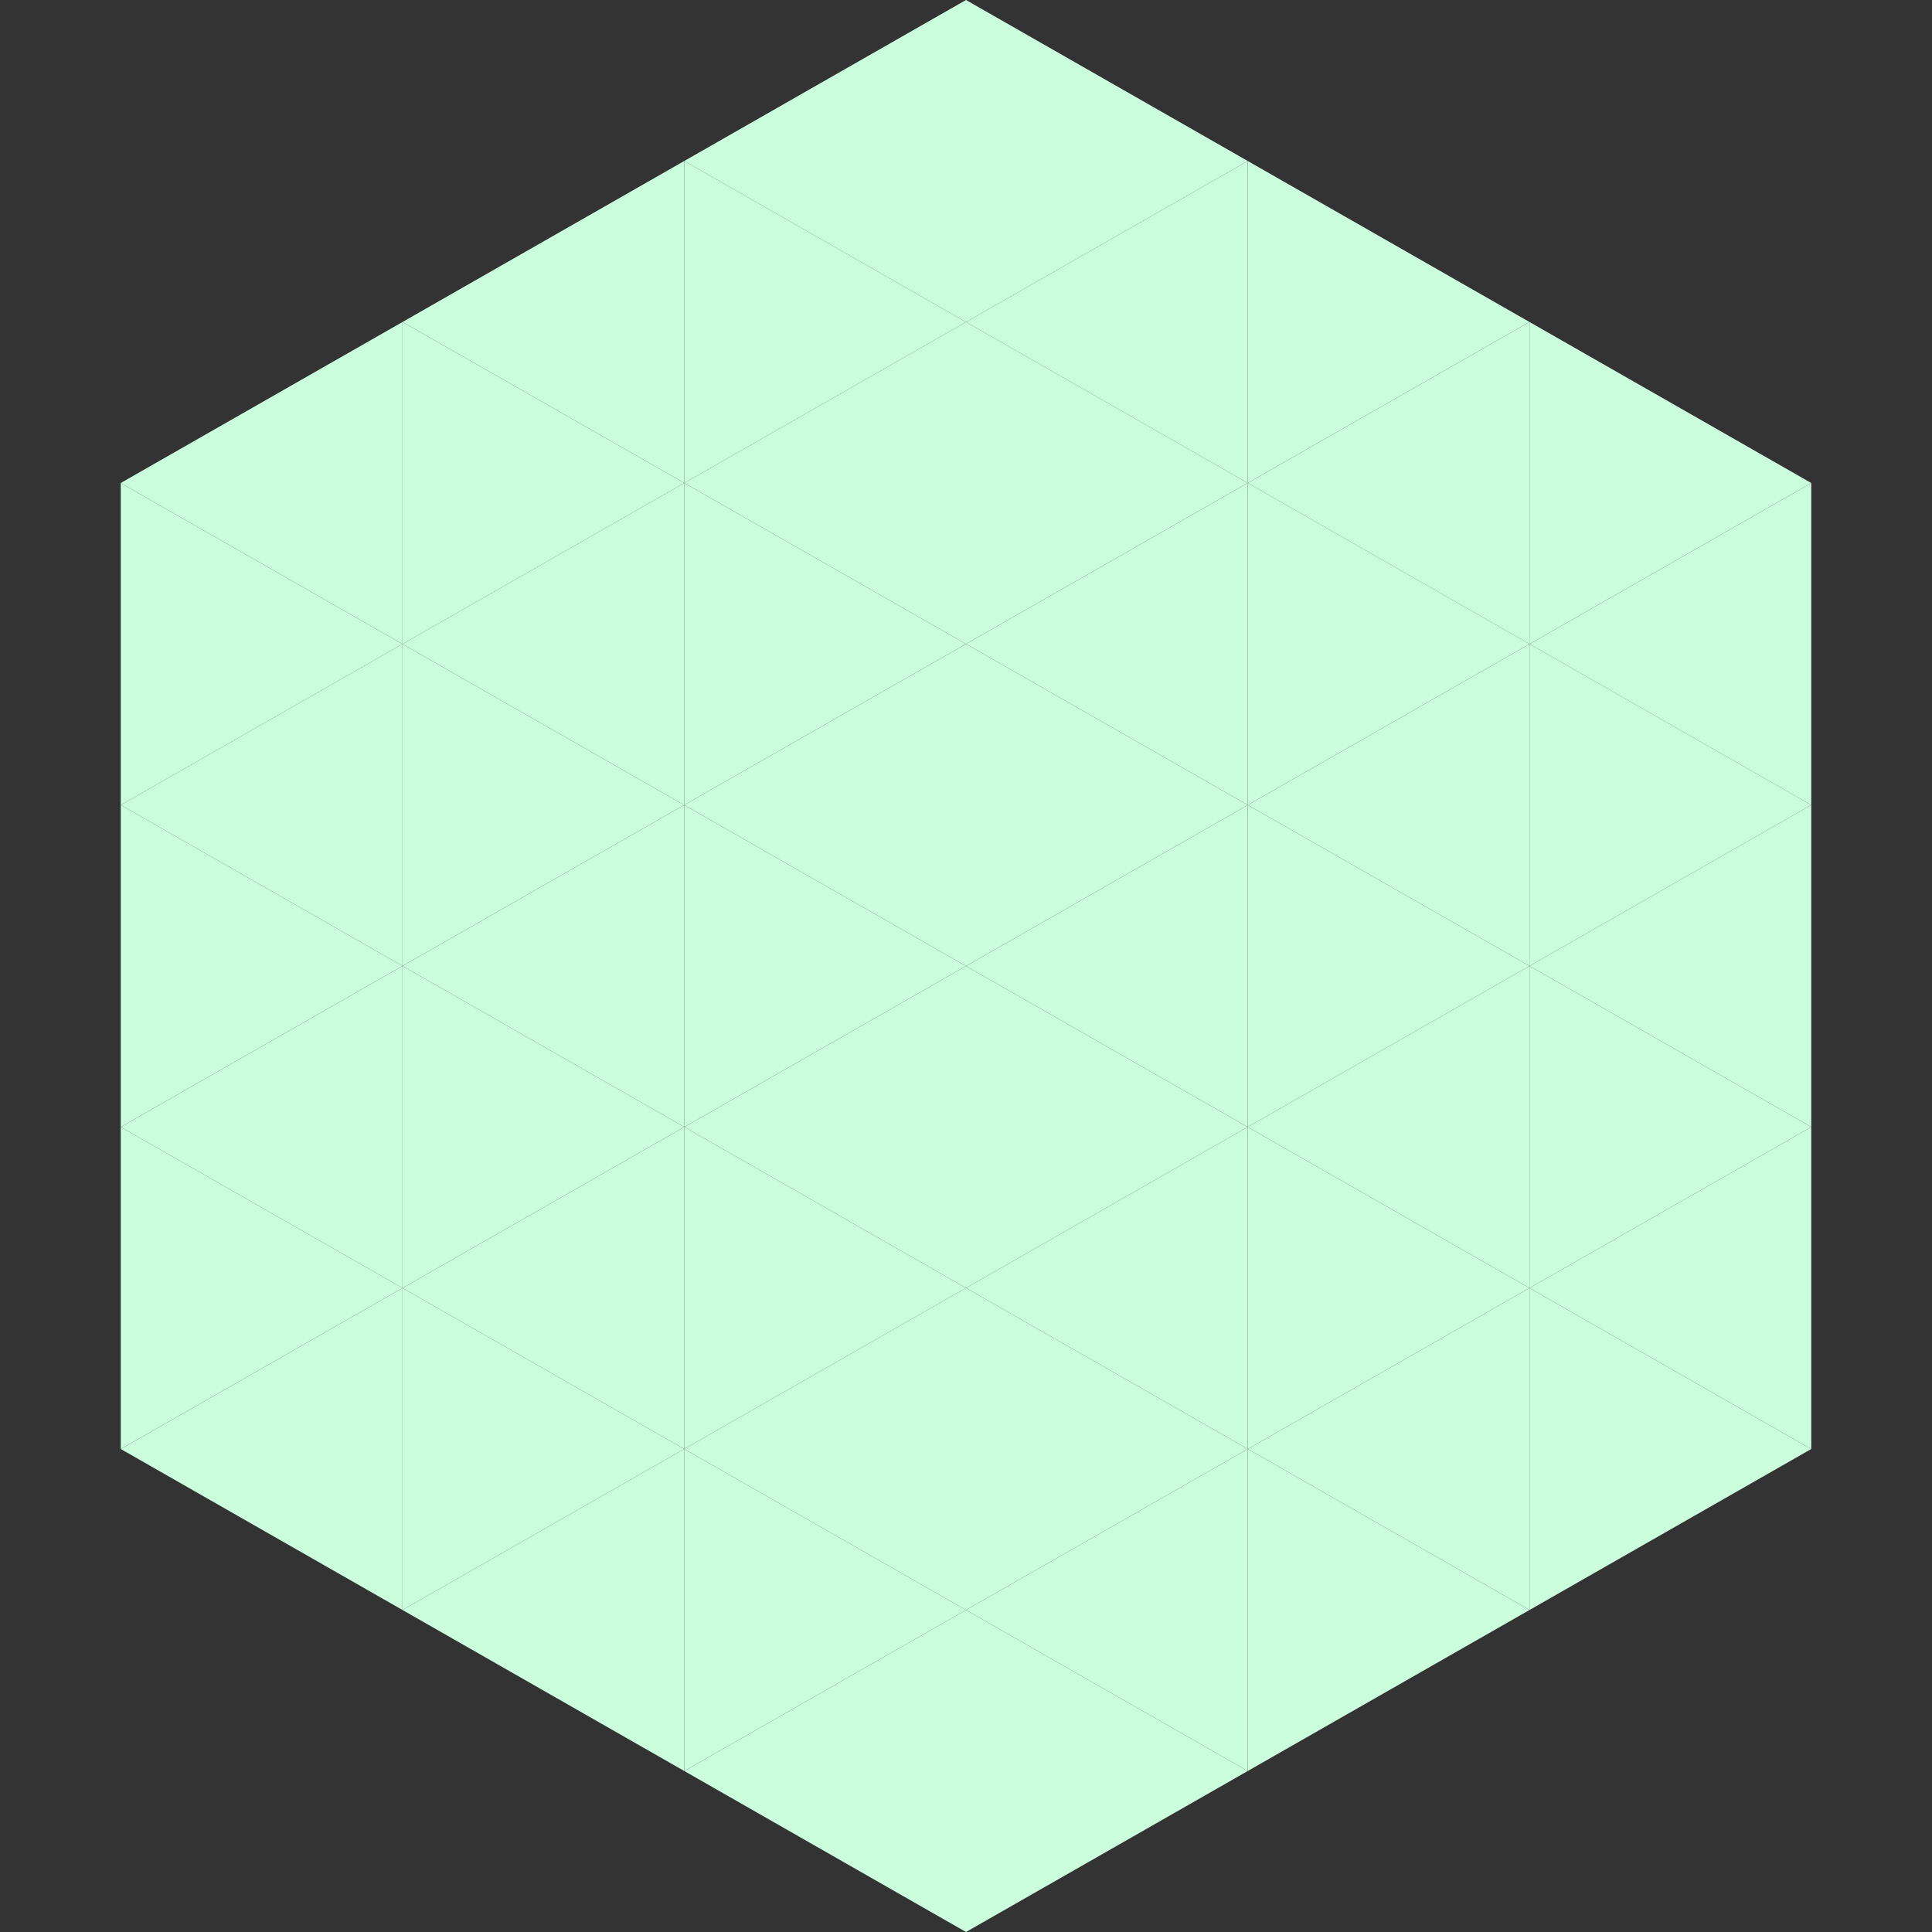 <?xml version="1.0"?>
<!-- Generated by SVGo -->
<svg width="240" height="240"
     xmlns="http://www.w3.org/2000/svg"
     xmlns:xlink="http://www.w3.org/1999/xlink">
<rect width="100%" height="100%" fill="#333333" stroke="none"/>
<polygon points="50,40 15,60 50,80" style="fill:rgb(202,254,220)" />
<polygon points="190,40 225,60 190,80" style="fill:rgb(202,254,220)" />
<polygon points="15,60 50,80 15,100" style="fill:rgb(202,254,220)" />
<polygon points="225,60 190,80 225,100" style="fill:rgb(202,254,220)" />
<polygon points="50,80 15,100 50,120" style="fill:rgb(202,254,220)" />
<polygon points="190,80 225,100 190,120" style="fill:rgb(202,254,220)" />
<polygon points="15,100 50,120 15,140" style="fill:rgb(202,254,220)" />
<polygon points="225,100 190,120 225,140" style="fill:rgb(202,254,220)" />
<polygon points="50,120 15,140 50,160" style="fill:rgb(202,254,220)" />
<polygon points="190,120 225,140 190,160" style="fill:rgb(202,254,220)" />
<polygon points="15,140 50,160 15,180" style="fill:rgb(202,254,220)" />
<polygon points="225,140 190,160 225,180" style="fill:rgb(202,254,220)" />
<polygon points="50,160 15,180 50,200" style="fill:rgb(202,254,220)" />
<polygon points="190,160 225,180 190,200" style="fill:rgb(202,254,220)" />
<polygon points="15,180 50,200 15,220" style="fill:rgb(255,255,255); fill-opacity:0" />
<polygon points="225,180 190,200 225,220" style="fill:rgb(255,255,255); fill-opacity:0" />
<polygon points="50,0 85,20 50,40" style="fill:rgb(255,255,255); fill-opacity:0" />
<polygon points="190,0 155,20 190,40" style="fill:rgb(255,255,255); fill-opacity:0" />
<polygon points="85,20 50,40 85,60" style="fill:rgb(202,254,220)" />
<polygon points="155,20 190,40 155,60" style="fill:rgb(202,254,220)" />
<polygon points="50,40 85,60 50,80" style="fill:rgb(202,254,220)" />
<polygon points="190,40 155,60 190,80" style="fill:rgb(202,254,220)" />
<polygon points="85,60 50,80 85,100" style="fill:rgb(202,254,220)" />
<polygon points="155,60 190,80 155,100" style="fill:rgb(202,254,220)" />
<polygon points="50,80 85,100 50,120" style="fill:rgb(202,254,220)" />
<polygon points="190,80 155,100 190,120" style="fill:rgb(202,254,220)" />
<polygon points="85,100 50,120 85,140" style="fill:rgb(202,254,220)" />
<polygon points="155,100 190,120 155,140" style="fill:rgb(202,254,220)" />
<polygon points="50,120 85,140 50,160" style="fill:rgb(202,254,220)" />
<polygon points="190,120 155,140 190,160" style="fill:rgb(202,254,220)" />
<polygon points="85,140 50,160 85,180" style="fill:rgb(202,254,220)" />
<polygon points="155,140 190,160 155,180" style="fill:rgb(202,254,220)" />
<polygon points="50,160 85,180 50,200" style="fill:rgb(202,254,220)" />
<polygon points="190,160 155,180 190,200" style="fill:rgb(202,254,220)" />
<polygon points="85,180 50,200 85,220" style="fill:rgb(202,254,220)" />
<polygon points="155,180 190,200 155,220" style="fill:rgb(202,254,220)" />
<polygon points="120,0 85,20 120,40" style="fill:rgb(202,254,220)" />
<polygon points="120,0 155,20 120,40" style="fill:rgb(202,254,220)" />
<polygon points="85,20 120,40 85,60" style="fill:rgb(202,254,220)" />
<polygon points="155,20 120,40 155,60" style="fill:rgb(202,254,220)" />
<polygon points="120,40 85,60 120,80" style="fill:rgb(202,254,220)" />
<polygon points="120,40 155,60 120,80" style="fill:rgb(202,254,220)" />
<polygon points="85,60 120,80 85,100" style="fill:rgb(202,254,220)" />
<polygon points="155,60 120,80 155,100" style="fill:rgb(202,254,220)" />
<polygon points="120,80 85,100 120,120" style="fill:rgb(202,254,220)" />
<polygon points="120,80 155,100 120,120" style="fill:rgb(202,254,220)" />
<polygon points="85,100 120,120 85,140" style="fill:rgb(202,254,220)" />
<polygon points="155,100 120,120 155,140" style="fill:rgb(202,254,220)" />
<polygon points="120,120 85,140 120,160" style="fill:rgb(202,254,220)" />
<polygon points="120,120 155,140 120,160" style="fill:rgb(202,254,220)" />
<polygon points="85,140 120,160 85,180" style="fill:rgb(202,254,220)" />
<polygon points="155,140 120,160 155,180" style="fill:rgb(202,254,220)" />
<polygon points="120,160 85,180 120,200" style="fill:rgb(202,254,220)" />
<polygon points="120,160 155,180 120,200" style="fill:rgb(202,254,220)" />
<polygon points="85,180 120,200 85,220" style="fill:rgb(202,254,220)" />
<polygon points="155,180 120,200 155,220" style="fill:rgb(202,254,220)" />
<polygon points="120,200 85,220 120,240" style="fill:rgb(202,254,220)" />
<polygon points="120,200 155,220 120,240" style="fill:rgb(202,254,220)" />
<polygon points="85,220 120,240 85,260" style="fill:rgb(255,255,255); fill-opacity:0" />
<polygon points="155,220 120,240 155,260" style="fill:rgb(255,255,255); fill-opacity:0" />
</svg>
